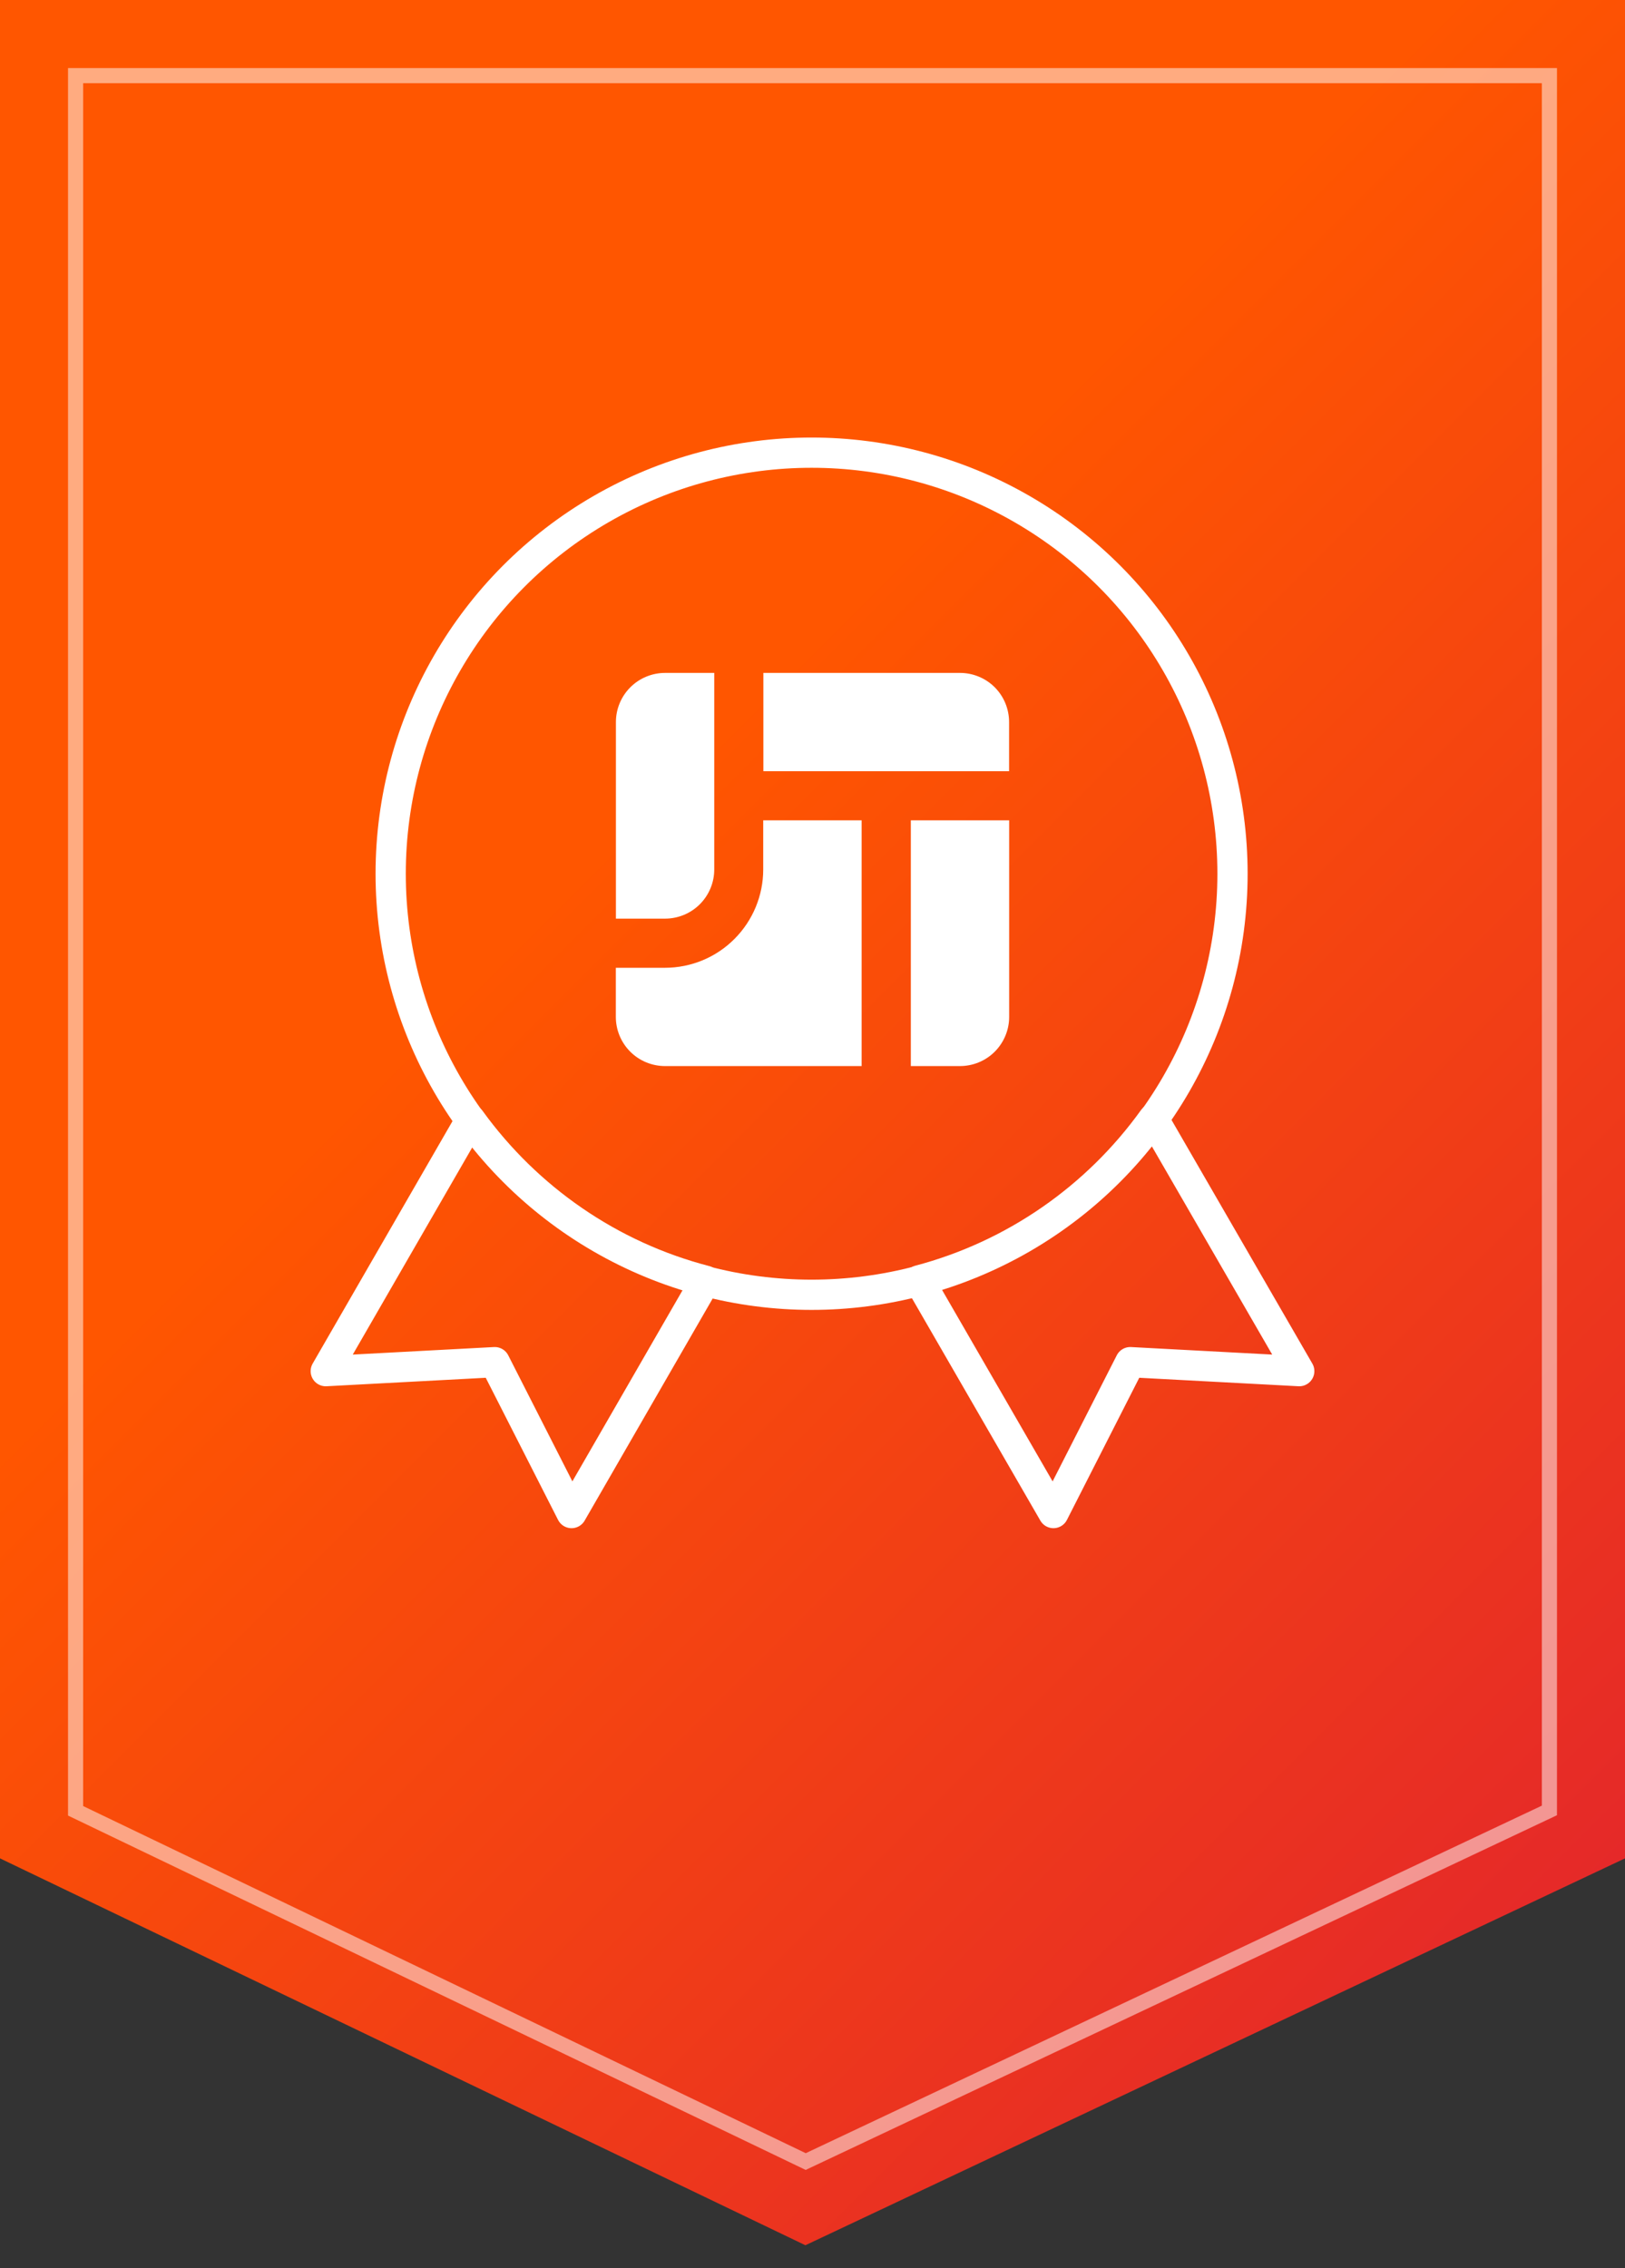 <?xml version="1.0" encoding="UTF-8"?><svg id="a" xmlns="http://www.w3.org/2000/svg" xmlns:xlink="http://www.w3.org/1999/xlink" viewBox="0 0 215 300"><rect x="0" y="0" width="215" height="300" fill="#333333" stroke="none"/><defs><linearGradient id="b" x1="32.73" y1="48.13" x2="222.83" y2="238.22" gradientUnits="userSpaceOnUse"><stop offset=".29" stop-color="#ff5600"/><stop offset="1" stop-color="#e52929"/></linearGradient></defs><polygon points="215 245.79 106.56 296.96 0 245.79 0 0 215 0 215 245.79" style="fill:url(#b);"/><polygon points="10 239.5 10 10 205 10 205 239.45 106.6 285.89 10 239.5" style="fill:none; opacity:.5; stroke:#fff; stroke-miterlimit:10; stroke-width:2px;"/><circle cx="107.38" cy="115.56" r="55.69" style="fill:none; stroke:#fff; stroke-linecap:round; stroke-linejoin:round; stroke-width:4px;"/><path d="M62.26,148.14l-19.16,33.21,22.36-1.19,10.16,19.96,17.72-30.73c-12.7-3.29-23.6-10.93-31.09-21.26Z" style="fill:none; stroke:#fff; stroke-linecap:round; stroke-linejoin:round; stroke-width:4px;"/><path d="M152.6,147.97c-7.43,10.35-18.33,18.03-31,21.37l17.78,30.78,10.16-19.96,22.36,1.19-19.3-33.38Z" style="fill:none; stroke:#fff; stroke-linecap:round; stroke-linejoin:round; stroke-width:4px;"/><g id="c"><path d="M94.5,89h-6.5c-1.72,0-3.38.68-4.6,1.9-1.22,1.22-1.91,2.87-1.91,4.6v26h6.5c1.72,0,3.38-.68,4.6-1.9,1.22-1.22,1.91-2.87,1.91-4.6v-26ZM133.51,108.5h-13v32.5h6.5c1.72,0,3.38-.68,4.6-1.9,1.22-1.22,1.91-2.88,1.91-4.6v-26Z" style="fill:#fff; fill-rule:evenodd;"/><path d="M114,108.5v32.5h-26.01c-1.72,0-3.38-.68-4.6-1.9-1.22-1.22-1.91-2.87-1.91-4.6v-6.5h6.5c3.45,0,6.76-1.37,9.19-3.81,2.44-2.44,3.81-5.75,3.81-9.19v-6.5h13ZM133.51,95.5c0-1.72-.68-3.38-1.9-4.6-1.22-1.22-2.88-1.9-4.6-1.9h-26.01v13h32.51v-6.5h0Z" style="fill:#fff; fill-rule:evenodd;"/></g></svg>